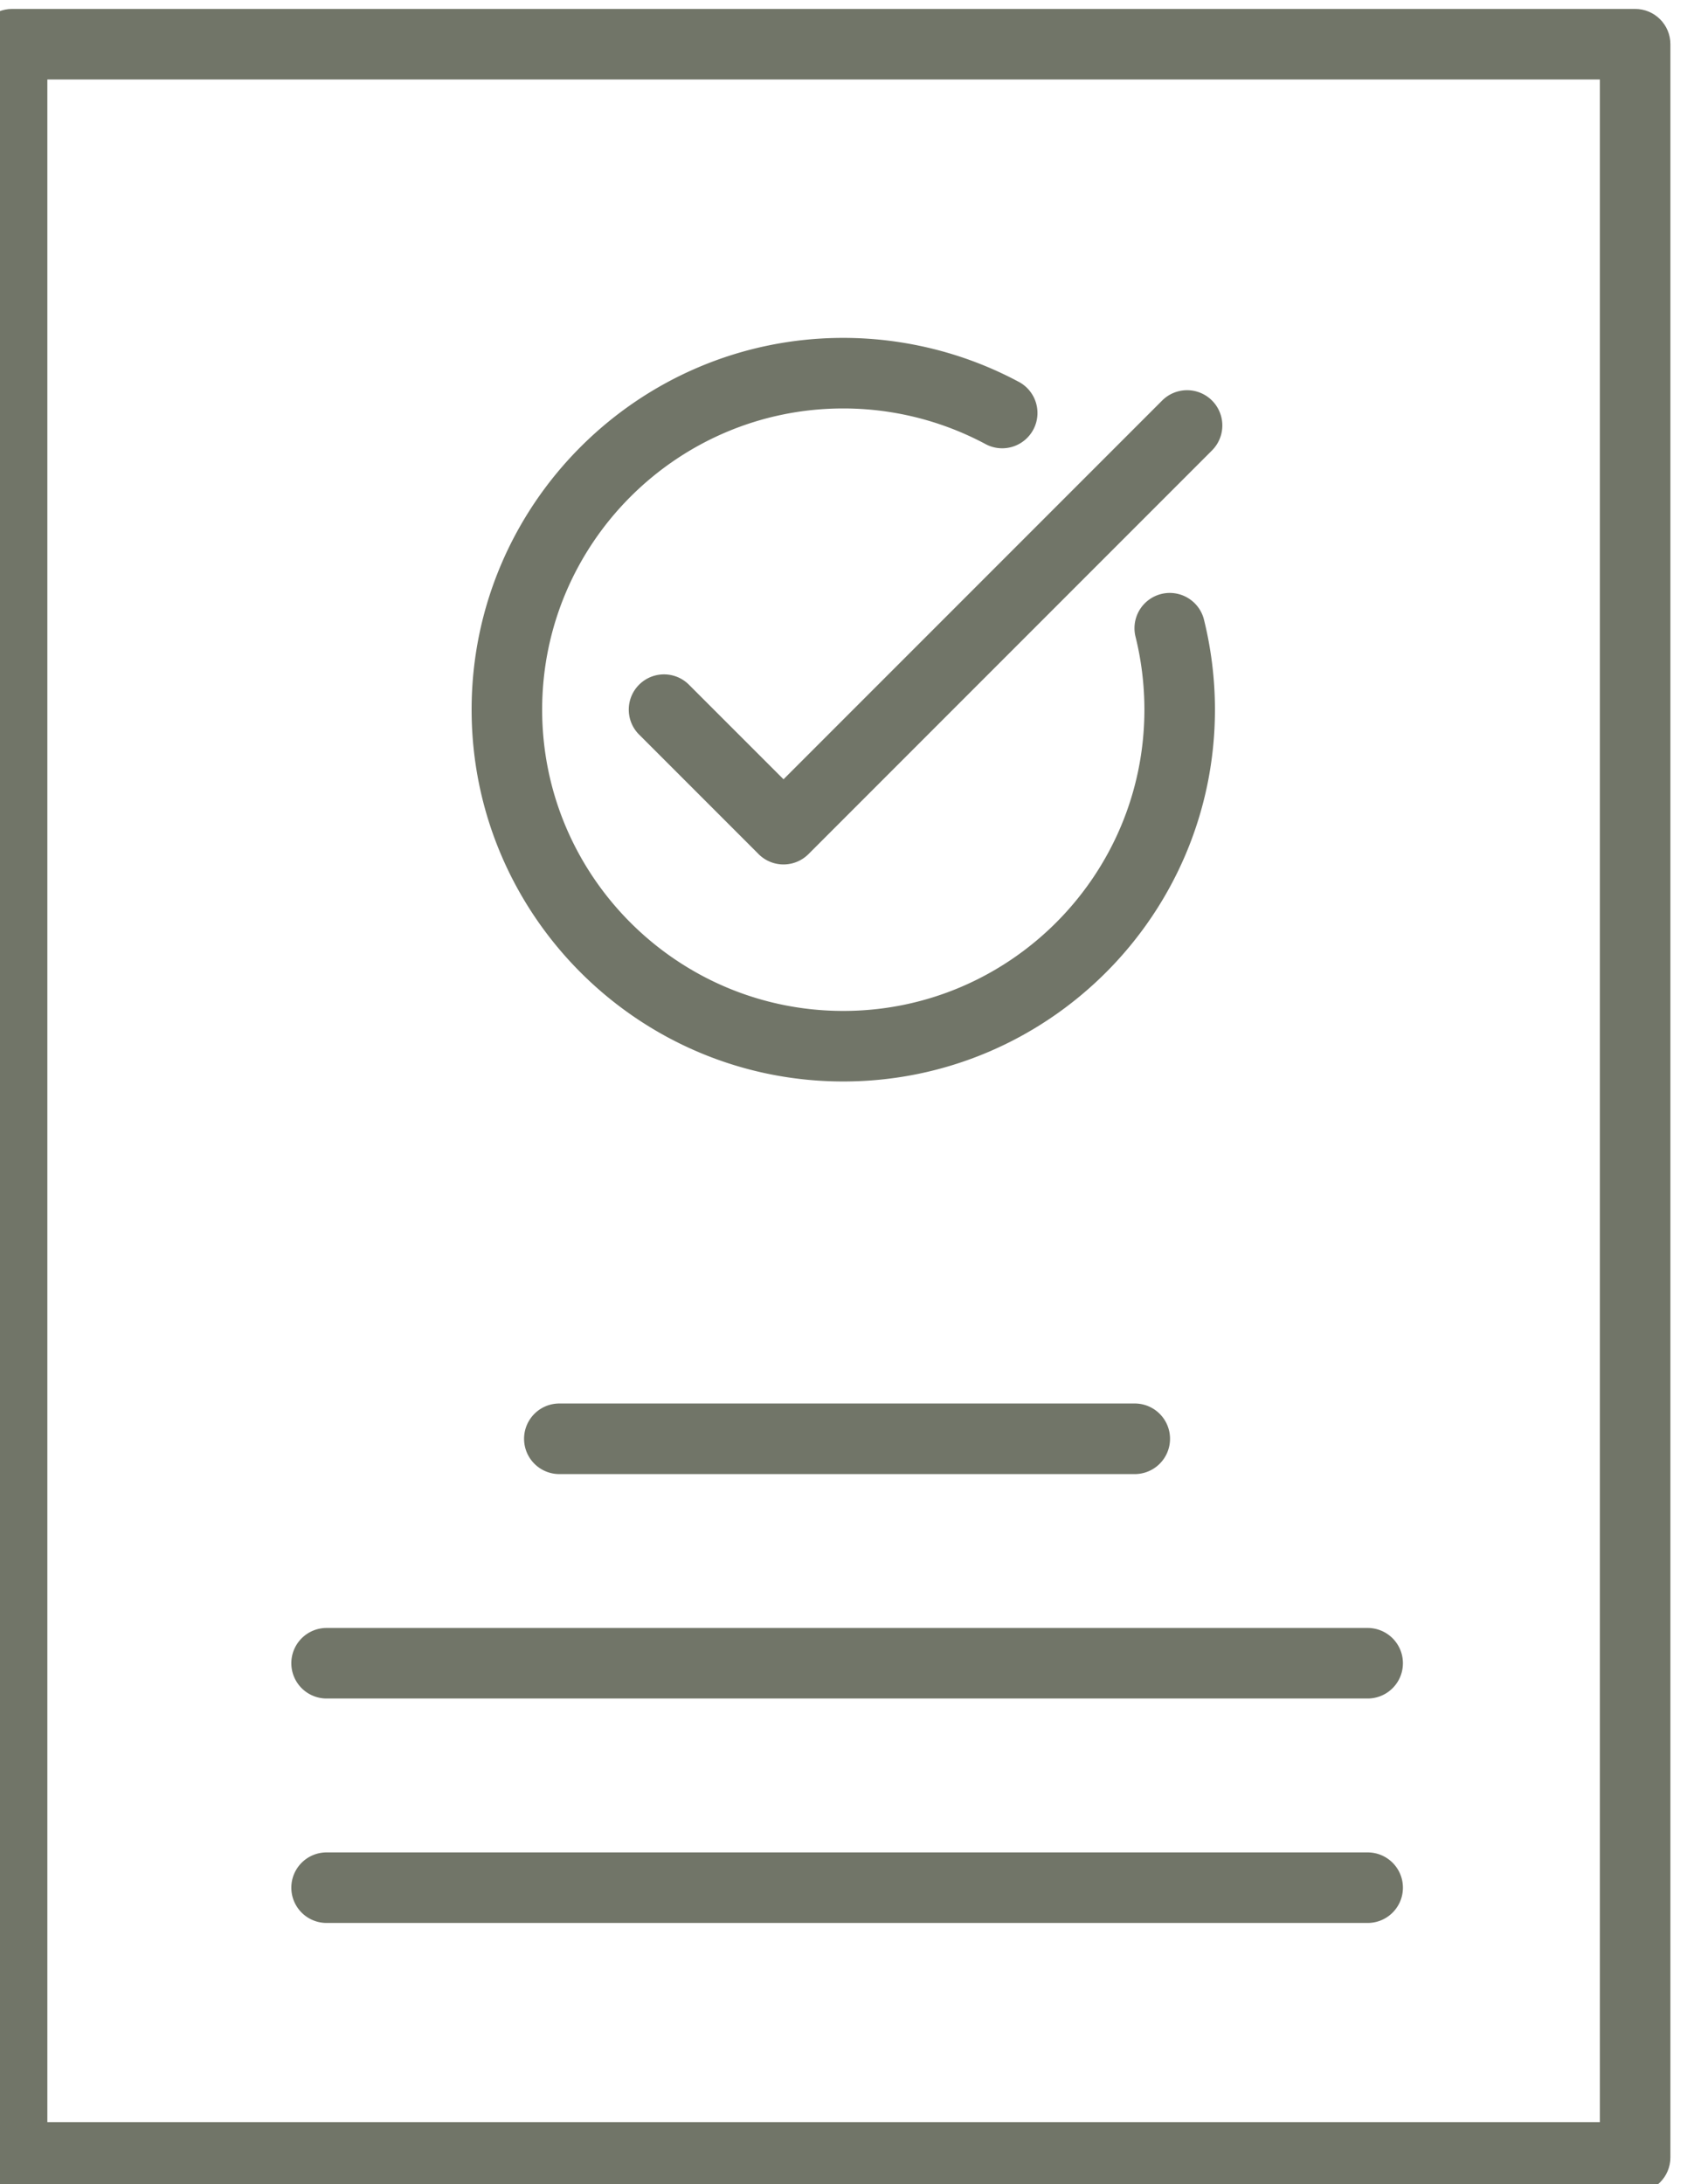<svg width="101.956" height="131.419" xmlns="http://www.w3.org/2000/svg"><defs><clipPath clipPathUnits="userSpaceOnUse" id="a"><path d="M0 2000h7925.273V0H0Z"/></clipPath><clipPath clipPathUnits="userSpaceOnUse" id="b"><path d="M0 2000h7925.273V0H0Z" transform="translate(-4220.292 -1564.073)"/></clipPath><clipPath clipPathUnits="userSpaceOnUse" id="c"><path d="M0 2000h7925.273V0H0Z" transform="translate(-4217.594 -1573.866)"/></clipPath><clipPath clipPathUnits="userSpaceOnUse" id="d"><path d="M0 2000h7925.273V0H0Z" transform="translate(-4233.49 -1546.357)"/></clipPath><clipPath clipPathUnits="userSpaceOnUse" id="e"><path d="M0 2000h7925.273V0H0Z" transform="translate(-4243.962 -1536.23)"/></clipPath><clipPath clipPathUnits="userSpaceOnUse" id="f"><path d="M0 2000h7925.273V0H0Z" transform="translate(-4243.962 -1526.102)"/></clipPath></defs><path d="M4185.41 1517.493h70.099v92.196h-70.099zm71.691-3.184h-73.283c-.879 0-1.592.712-1.592 1.592v95.38c0 .88.713 1.592 1.592 1.592h73.283c.878 0 1.592-.712 1.592-1.592v-95.38c0-.88-.714-1.592-1.592-1.592" style="fill:#717568;fill-opacity:1;fill-rule:nonzero;stroke:none" transform="matrix(1.333 0 0 -1.333 -5576.302 2150.497)" clip-path="url(#a)"/><path d="M0 0c-9.253 0-16.781 7.528-16.781 16.781S-9.253 33.562 0 33.562c2.745 0 5.469-.678 7.877-1.96a1.593 1.593 0 1 0-1.496-2.811A13.62 13.62 0 0 1 0 30.377c-7.497 0-13.596-6.099-13.596-13.596C-13.596 9.283-7.497 3.184 0 3.184c7.498 0 13.596 6.099 13.596 13.597 0 1.126-.138 2.246-.409 3.327a1.593 1.593 0 0 0 3.089.776c.334-1.335.505-2.715.505-4.103C16.781 7.528 9.253 0 0 0" style="fill:#717568;fill-opacity:1;fill-rule:nonzero;stroke:none" transform="matrix(1.333 0 0 -1.333 50.754 65.067)" clip-path="url(#b)"/><path d="M0 0c-.422 0-.827.168-1.125.466l-5.396 5.396A1.591 1.591 0 1 0-4.27 8.113L0 3.844l17.096 17.095a1.591 1.591 0 1 0 2.251-2.251L1.126.466A1.596 1.596 0 0 0 0 0" style="fill:#717568;fill-opacity:1;fill-rule:nonzero;stroke:none" transform="matrix(1.333 0 0 -1.333 47.157 52.01)" clip-path="url(#c)"/><path d="M0 0h-26.06a1.593 1.593 0 0 0 0 3.185H0A1.593 1.593 0 0 0 0 0" style="fill:#717568;fill-opacity:1;fill-rule:nonzero;stroke:none" transform="matrix(1.333 0 0 -1.333 68.35 88.688)" clip-path="url(#d)"/><path d="M0 0h-47.006a1.592 1.592 0 0 0 0 3.184H0A1.592 1.592 0 0 0 0 0" style="fill:#717568;fill-opacity:1;fill-rule:nonzero;stroke:none" transform="matrix(1.333 0 0 -1.333 82.315 102.191)" clip-path="url(#e)"/><path d="M0 0h-47.006a1.592 1.592 0 0 0 0 3.184H0A1.592 1.592 0 0 0 0 0" style="fill:#717568;fill-opacity:1;fill-rule:nonzero;stroke:none" transform="matrix(1.333 0 0 -1.333 82.315 115.695)" clip-path="url(#f)"/></svg>